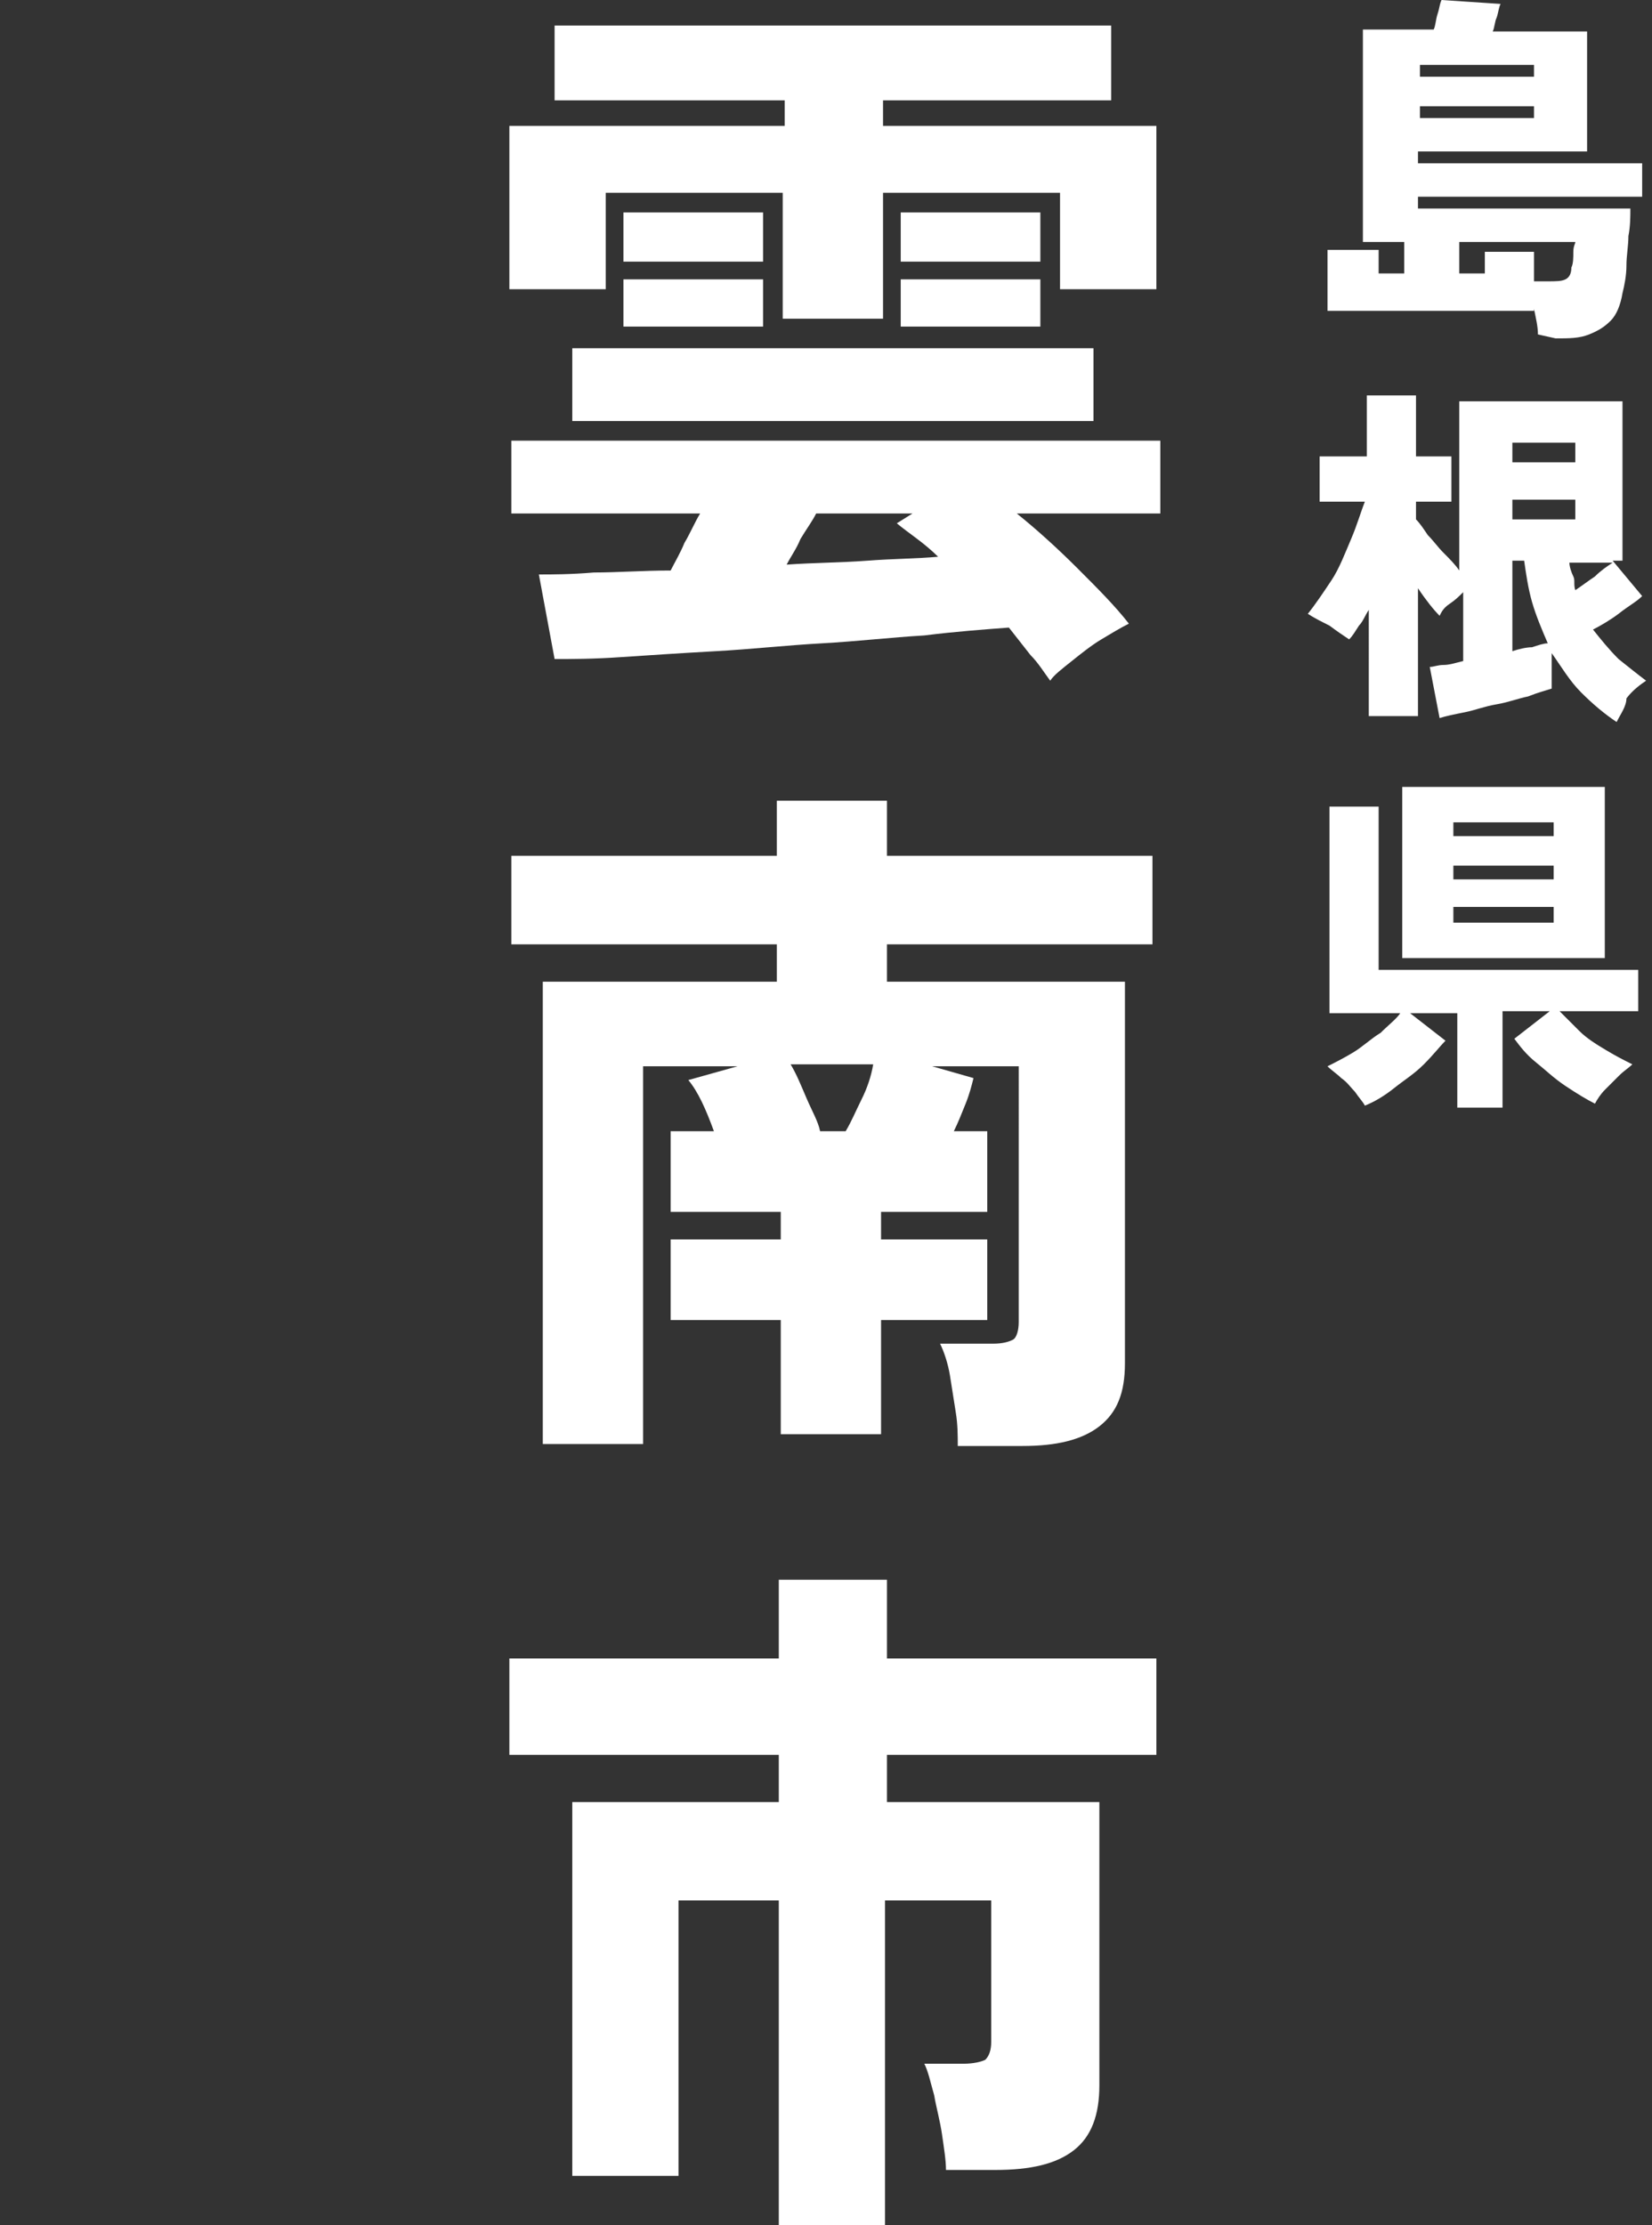 <?xml version="1.0" encoding="utf-8"?>
<!-- Generator: Adobe Illustrator 26.3.1, SVG Export Plug-In . SVG Version: 6.00 Build 0)  -->
<svg version="1.1" id="_イヤー_2" xmlns="http://www.w3.org/2000/svg" xmlns:xlink="http://www.w3.org/1999/xlink" x="0px"
	 y="0px" viewBox="0 0 84 113.1" style="enable-background:new 0 0 84 113.1;" xml:space="preserve">
<rect x="0" y="0" width="84" height="113.1" fill="#333333" stroke="none"/>
<style type="text/css">
	.st0{fill:#FFFFFF;}
</style>
<g id="_イヤー_1-2">
	<g>
		<path class="st0" d="M78.2,17c0-0.4-0.1-0.8-0.2-1.3v0.1H67.5v-3.1h2.6v1.2h1.3v-1.6h-2.1V1.5h3.6C73,1.3,73,1,73.1,0.7
			s0.1-0.5,0.2-0.7l3,0.2c-0.1,0.2-0.1,0.4-0.2,0.7c-0.1,0.2-0.1,0.5-0.2,0.7h4.8v6.1h-8.6v0.6h11.4v1.7H72.1v0.6h10.8
			c0,0.4,0,0.9-0.1,1.4c0,0.5-0.1,1-0.1,1.5c0,0.5-0.1,1-0.2,1.4c-0.1,0.6-0.3,1.1-0.6,1.4c-0.3,0.3-0.6,0.5-1.1,0.7s-1,0.2-1.7,0.2
			L78.2,17L78.2,17z M72.1,3.9H78V3.3h-5.8V3.9z M72.1,6H78V5.4h-5.8V6z M78,14.3h0.7c0.4,0,0.7,0,0.9-0.1c0.2-0.1,0.3-0.3,0.3-0.6
			c0.1-0.2,0.1-0.5,0.1-0.8s0.1-0.4,0.1-0.5h-5.9v1.6h1.3v-1.1H78L78,14.3L78,14.3z"/>
		<path class="st0" d="M82.2,36.7c-0.6-0.4-1.2-0.9-1.8-1.5c-0.6-0.6-1-1.3-1.5-2V35c-0.3,0.1-0.7,0.2-1.2,0.4
			c-0.5,0.1-1,0.3-1.6,0.4s-1.1,0.3-1.6,0.4c-0.5,0.1-1,0.2-1.3,0.3l-0.5-2.6c0.2,0,0.4-0.1,0.7-0.1c0.3,0,0.6-0.1,1-0.2v-3.5
			c-0.2,0.2-0.4,0.4-0.7,0.6s-0.4,0.4-0.5,0.6c-0.3-0.3-0.7-0.8-1.1-1.4v6.5h-2.5V31c-0.2,0.3-0.3,0.6-0.5,0.8
			c-0.2,0.3-0.3,0.5-0.5,0.7c-0.3-0.2-0.6-0.4-1-0.7c-0.4-0.2-0.8-0.4-1.1-0.6c0.4-0.5,0.8-1.1,1.2-1.7s0.7-1.4,1-2.1
			c0.3-0.7,0.5-1.4,0.7-1.9h-2.3v-2.3h2.4v-3.1h2.5v3.1h1.8v2.3h-1.8v0.9c0.2,0.2,0.4,0.5,0.6,0.8c0.3,0.3,0.5,0.6,0.8,0.9
			c0.3,0.3,0.6,0.6,0.8,0.9v-8.6h8.3v8.1h-0.5l1.5,1.8c-0.3,0.3-0.7,0.5-1.2,0.9c-0.4,0.3-0.9,0.6-1.3,0.8c0.4,0.5,0.8,1,1.3,1.5
			c0.5,0.4,1,0.8,1.4,1.1c-0.3,0.2-0.7,0.5-1,0.9C82.7,35.9,82.4,36.3,82.2,36.7L82.2,36.7z M76.9,23.5h3.2v-1h-3.2
			C76.9,22.6,76.9,23.5,76.9,23.5z M76.9,26.4h3.2v-1h-3.2C76.9,25.4,76.9,26.4,76.9,26.4z M76.9,33.1c0.3-0.1,0.7-0.2,1-0.2
			c0.3-0.1,0.6-0.2,0.8-0.2c-0.3-0.7-0.6-1.4-0.8-2.1s-0.3-1.4-0.4-2.1h-0.6C76.9,28.5,76.9,33.1,76.9,33.1z M80.1,30
			c0.3-0.2,0.7-0.5,1-0.7c0.3-0.3,0.6-0.5,0.9-0.7h-2.2c0,0.2,0.1,0.5,0.2,0.7S80,29.7,80.1,30L80.1,30z"/>
		<path class="st0" d="M74.1,56.4v-4.9h-2.4l1.8,1.4c-0.3,0.3-0.6,0.7-1.1,1.2s-1,0.8-1.5,1.2c-0.5,0.4-1,0.7-1.5,0.9
			c-0.1-0.2-0.3-0.4-0.5-0.7c-0.2-0.2-0.4-0.5-0.7-0.7c-0.2-0.2-0.5-0.4-0.7-0.6c0.4-0.2,0.8-0.4,1.3-0.7c0.5-0.3,0.9-0.7,1.4-1
			c0.4-0.4,0.8-0.7,1-1h-3.6V41h2.5v8.3h13.2v2.1h-4c0.3,0.3,0.6,0.6,1,1c0.4,0.4,0.9,0.7,1.4,1c0.5,0.3,0.9,0.5,1.3,0.7
			c-0.2,0.2-0.4,0.3-0.7,0.6c-0.2,0.2-0.5,0.5-0.7,0.7s-0.4,0.5-0.5,0.7c-0.4-0.2-0.9-0.5-1.5-0.9s-1-0.8-1.5-1.2s-0.8-0.8-1.1-1.2
			l1.8-1.4h-2.4v4.9H74.1L74.1,56.4z M71.3,48.7V40h10.3v8.7H71.3z M73.9,42.5H79v-0.7h-5.1V42.5z M73.9,44.7H79V44h-5.1V44.7z
			 M73.9,46.9H79v-0.8h-5.1V46.9z"/>
		<path class="st0" d="M39.8,16.2V9.8h-9v4.9h-4.9V6.4h14V5.1H28.2V1.3h28.3v3.8H44.9v1.3h13.9v8.3h-4.9V9.8h-9v6.4
			C44.9,16.2,39.8,16.2,39.8,16.2z M53.4,34.6c-0.3-0.4-0.6-0.9-1-1.3c-0.4-0.5-0.7-0.9-1.1-1.4C50,32,48.6,32.1,47,32.3
			c-1.7,0.1-3.4,0.3-5.2,0.4s-3.6,0.3-5.4,0.4s-3.3,0.2-4.8,0.3c-1.4,0.1-2.6,0.1-3.4,0.1l-0.8-4.3c0.7,0,1.6,0,2.8-0.1
			c1.2,0,2.5-0.1,3.9-0.1c0.2-0.4,0.5-0.9,0.7-1.4c0.3-0.5,0.5-1,0.8-1.5h-9.6v-3.7H59v3.7h-7.3c1,0.8,2.1,1.8,3.1,2.8
			c1,1,1.9,1.9,2.6,2.8c-0.4,0.2-0.9,0.5-1.4,0.8s-1,0.7-1.5,1.1S53.6,34.3,53.4,34.6L53.4,34.6z M29.1,21.4v-3.7h26.5v3.7H29.1z
			 M31.7,13.3v-2.5h7.1v2.5C38.7,13.3,31.7,13.3,31.7,13.3z M31.7,16.6v-2.4h7.1v2.4H31.7z M40,28.7c1.4-0.1,2.8-0.1,4.1-0.2
			c1.3-0.1,2.5-0.1,3.6-0.2c-0.7-0.7-1.5-1.2-2.1-1.7l0.8-0.5h-4.9c-0.2,0.4-0.5,0.8-0.8,1.3C40.5,27.9,40.2,28.3,40,28.7L40,28.7z
			 M45.8,13.3v-2.5h7.1v2.5H45.8z M45.8,16.6v-2.4h7.1v2.4H45.8z"/>
		<path class="st0" d="M27.6,73.4V49.9h11.9v-1.9H26v-4.5h13.5v-2.8h5.6v2.8h13.5v4.5H45.1v1.9h12.1v19.4c0,1.5-0.4,2.5-1.3,3.2
			s-2.2,1-3.9,1h-3.3c0-0.5,0-1.1-0.1-1.7c-0.1-0.6-0.2-1.3-0.3-1.9c-0.1-0.6-0.3-1.2-0.5-1.6h2.7c0.5,0,0.8-0.1,1-0.2
			c0.2-0.1,0.3-0.5,0.3-0.9V54.2h-4.4l2.1,0.6c-0.1,0.4-0.2,0.8-0.4,1.3c-0.2,0.5-0.4,1-0.6,1.4h1.7v4.1h-5.4V63h5.4v4.1h-5.4v5.8
			h-5.1v-5.8h-5.6V63h5.6v-1.4h-5.6v-4.1h2.2c-0.4-1.1-0.8-2-1.3-2.6l2.5-0.7h-4.8v19.2L27.6,73.4L27.6,73.4z M41.7,57.5H43
			c0.3-0.5,0.5-1,0.8-1.6c0.3-0.6,0.5-1.2,0.6-1.8h-4.2c0.3,0.5,0.5,1,0.8,1.7C41.3,56.5,41.6,57,41.7,57.5z"/>
		<path class="st0" d="M39.6,113.1V96.6h-5.1v14h-5.4v-19h10.5v-2.4H25.9v-4.9h13.7v-4h5.5v4h13.7v4.9H45.1v2.4h10.8V106
			c0,1.5-0.4,2.6-1.3,3.3s-2.2,1-4,1h-2.5c0-0.5-0.1-1.1-0.2-1.8c-0.1-0.7-0.3-1.4-0.4-2c-0.2-0.7-0.3-1.2-0.5-1.6h2
			c0.5,0,0.9-0.1,1.1-0.2c0.2-0.2,0.3-0.5,0.3-0.9v-7.2h-5.4v16.6L39.6,113.1L39.6,113.1z"/>
	</g>
</g>
</svg>

